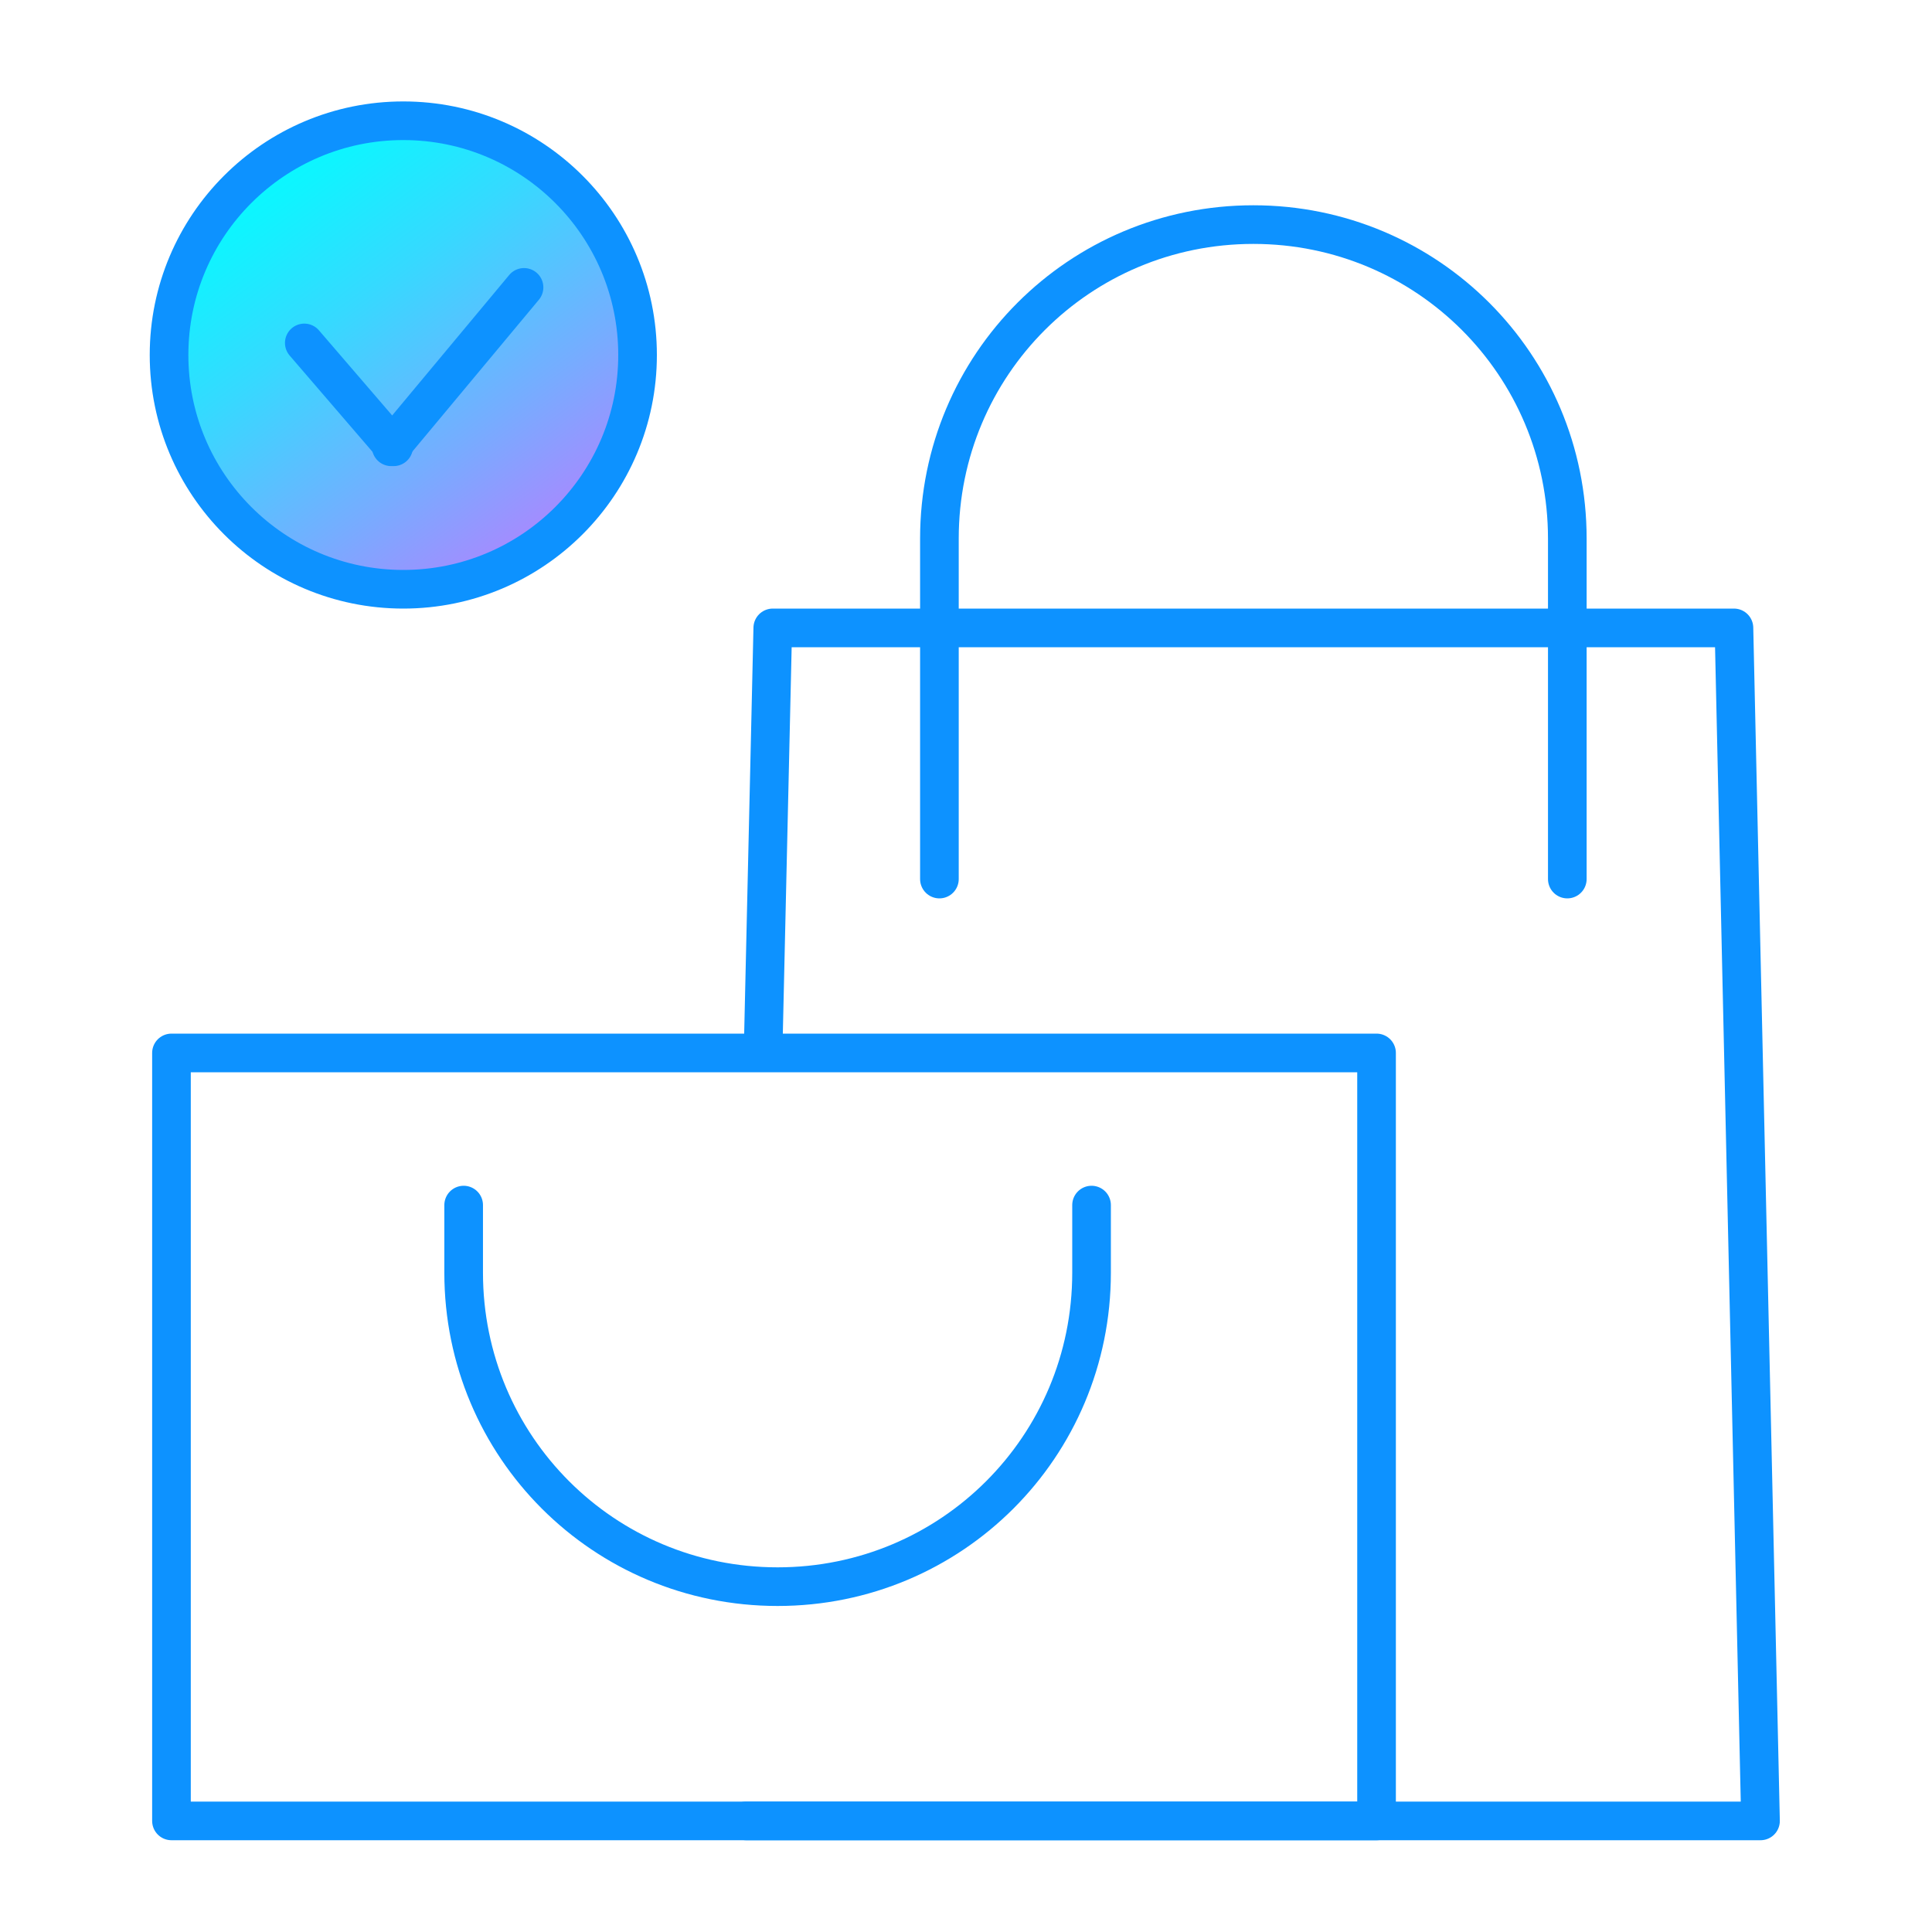 <svg width="80" height="80" viewBox="0 0 80 80" fill="none" xmlns="http://www.w3.org/2000/svg">
<path d="M57 43.6H7.1V75.4H57V43.6Z" stroke="#0D92FF" stroke-width="1.6" stroke-miterlimit="10" stroke-linecap="round" stroke-linejoin="round"/>
<path d="M31.599 43.5L31.999 26H71.799L72.899 75.4H30.899" stroke="#0D92FF" stroke-width="1.6" stroke-miterlimit="10" stroke-linecap="round" stroke-linejoin="round"/>
<path d="M64.899 36.4V22.3C64.899 15.1 59.099 9.3 51.899 9.3C44.699 9.3 38.899 15.1 38.899 22.3V36.4" stroke="#0D92FF" stroke-width="1.6" stroke-miterlimit="10" stroke-linecap="round" stroke-linejoin="round"/>
<path d="M19.199 49.9V52.7C19.199 59.9 24.999 65.7 32.199 65.7C39.399 65.7 45.199 59.9 45.199 52.7V49.9" stroke="#0D92FF" stroke-width="1.6" stroke-miterlimit="10" stroke-linecap="round" stroke-linejoin="round"/>
<path d="M16.7 24.4C22.057 24.4 26.4 20.057 26.4 14.7C26.4 9.343 22.057 5 16.7 5C11.343 5 7 9.343 7 14.7C7 20.057 11.343 24.4 16.7 24.4Z" fill="url(#paint0_linear_102_2099)" stroke="#0D92FF" stroke-width="1.6" stroke-miterlimit="10" stroke-linecap="round" stroke-linejoin="round"/>
<path d="M12.6 14.2L16.3 18.5" stroke="#0D92FF" stroke-width="1.6" stroke-miterlimit="10" stroke-linecap="round" stroke-linejoin="round"/>
<path d="M21.699 11.9L16.199 18.5" stroke="#0D92FF" stroke-width="1.6" stroke-miterlimit="10" stroke-linecap="round" stroke-linejoin="round"/>
<defs>
<linearGradient id="paint0_linear_102_2099" x1="-25.237" y1="-41.617" x2="49.372" y2="58.557" gradientUnits="userSpaceOnUse">
<stop offset="0.475" stop-color="#00FFFF"/>
<stop offset="0.497" stop-color="#0FF4FF"/>
<stop offset="0.539" stop-color="#36D9FF"/>
<stop offset="0.596" stop-color="#75ADFF"/>
<stop offset="0.642" stop-color="#AC86FF"/>
</linearGradient>
</defs>
</svg>
